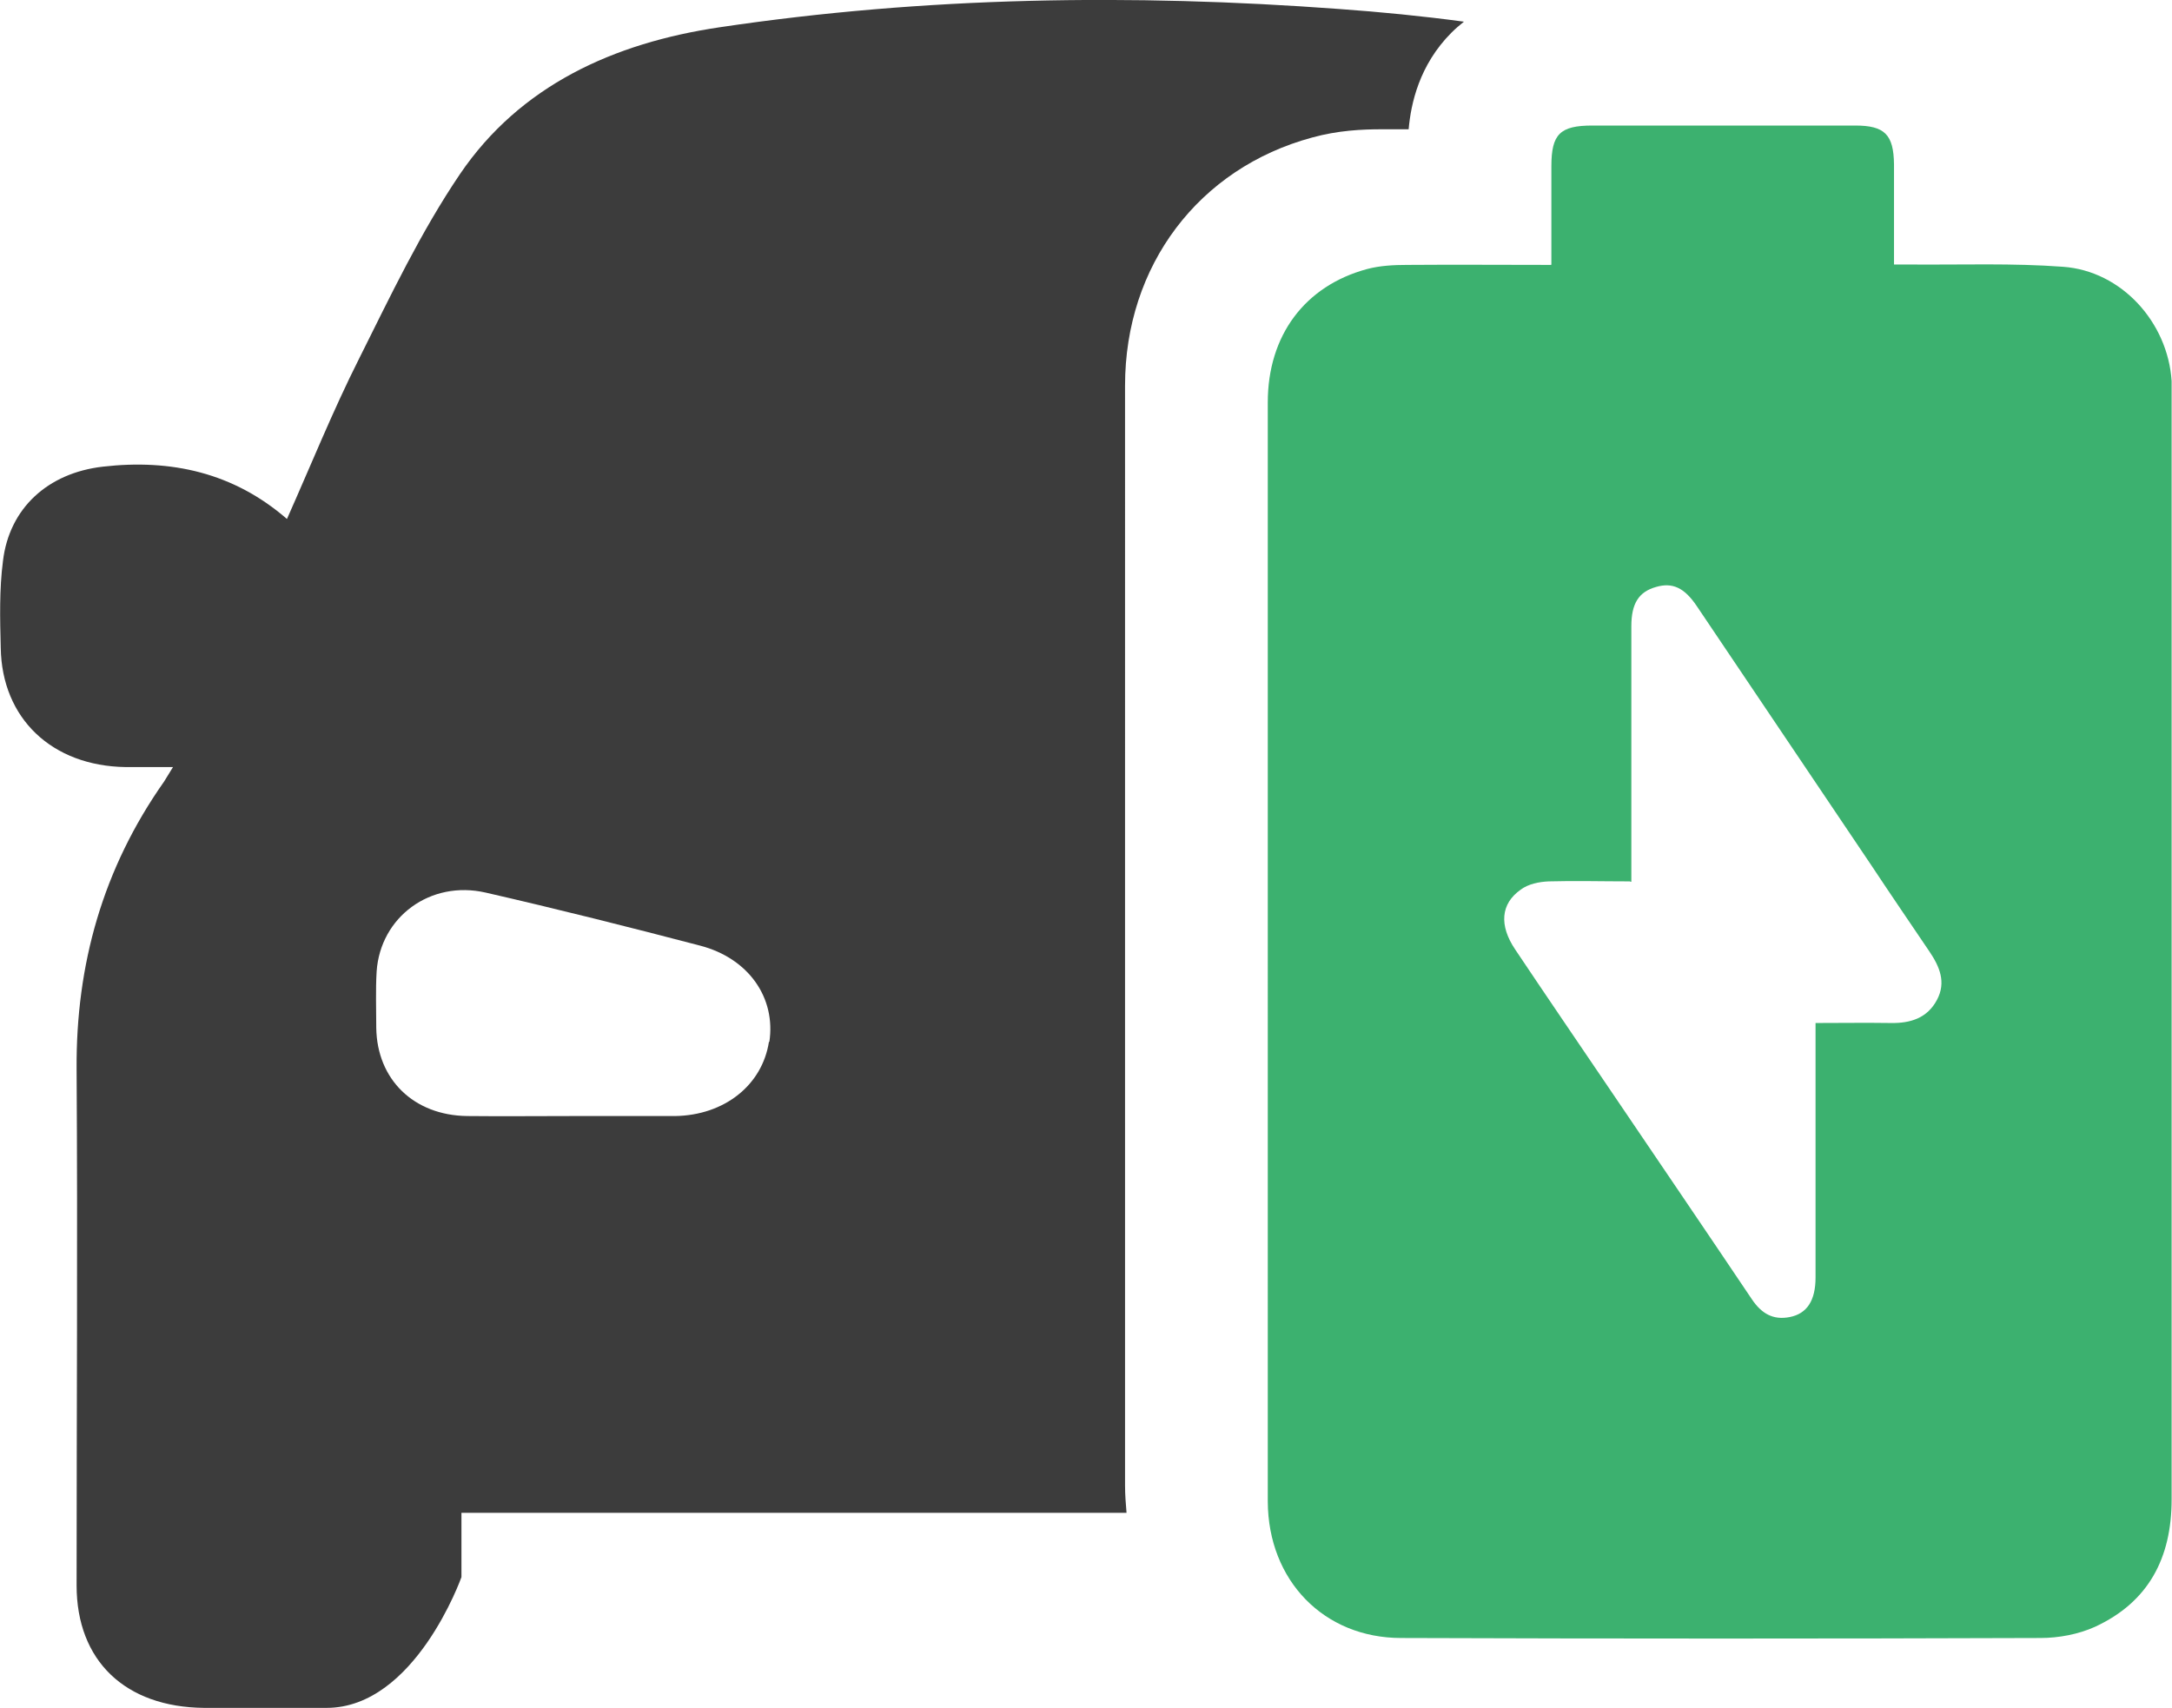 <?xml version="1.0" encoding="UTF-8"?>
<svg id="Layer_1" data-name="Layer 1" xmlns="http://www.w3.org/2000/svg" viewBox="0 0 58.13 45.71">
  <defs>
    <style>
      .cls-1 {
        fill: #3cb16f;
      }

      .cls-1, .cls-2 {
        fill-rule: evenodd;
        stroke-width: 0px;
      }

      .cls-2 {
        fill: #3c3c3c;
      }
    </style>
  </defs>
  <g id="Group-7">
    <path id="Fill-5" class="cls-2" d="m20.58,27.88c-.18,1.17-1.2,1.97-2.51,1.99h-2.72c-.95,0-1.9.01-2.85,0-1.43-.02-2.41-.98-2.43-2.36,0-.5-.02-1.01.01-1.51.1-1.46,1.44-2.45,2.92-2.11,1.92.44,3.83.92,5.74,1.42,1.3.34,2.03,1.4,1.85,2.58m9.52,2.17V10.32c0-3.21,1.97-5.82,5.01-6.64.69-.19,1.33-.22,1.86-.22h.72c.06-.68.28-1.72,1.15-2.59.11-.11.22-.2.33-.29-1.11-.15-2.23-.26-3.35-.34-5.54-.41-11.07-.33-16.57.49-2.84.42-5.34,1.56-6.95,3.93-1.05,1.55-1.86,3.26-2.7,4.94-.7,1.39-1.28,2.83-1.93,4.29-1.43-1.24-3.1-1.61-4.93-1.4-1.47.17-2.5,1.11-2.67,2.52-.1.77-.08,1.55-.06,2.33.03,1.89,1.37,3.16,3.34,3.19h1.27c-.12.2-.18.29-.24.39-1.64,2.33-2.36,4.9-2.34,7.7.03,4.6,0,9.21,0,13.81,0,2.02,1.3,3.26,3.41,3.28h3.28c2.37,0,3.61-3.5,3.61-3.5v-1.72h17.8c-.02-.24-.04-.48-.04-.73v-9.7"/>
  </g>
  <path id="Fill-14" class="cls-1" d="m43.63,23.59c-.77,0-1.48-.02-2.18,0-.26.01-.55.07-.75.22-.54.38-.58.96-.15,1.6.83,1.24,1.67,2.47,2.51,3.71,1.28,1.89,2.56,3.77,3.83,5.66.25.37.56.56,1.01.47.46-.09.69-.44.69-1.06v-6.81c.7,0,1.36-.01,2.01,0,.53.01.98-.13,1.24-.62.25-.47.07-.89-.2-1.29-.52-.77-1.04-1.53-1.55-2.3-1.56-2.32-3.12-4.63-4.68-6.95-.33-.49-.65-.64-1.09-.51-.46.13-.66.44-.66,1.05v6.84h-.03Zm-2.11-16.51v-2.63c0-.86.23-1.09,1.1-1.09h7.03c.79,0,1.03.24,1.04,1.04v2.68h.47c1.35.01,2.71-.04,4.05.06,1.57.11,2.81,1.49,2.91,3.06,0,.21,0,.41,0,.62v29.31c0,1.57-.62,2.75-2.05,3.41-.44.2-.97.3-1.46.3-5.7.02-11.4.02-17.11,0-2.07,0-3.56-1.54-3.57-3.65V10.77c0-1.79.99-3.12,2.66-3.57.34-.09.71-.11,1.07-.11,1.26-.01,2.52,0,3.84,0h.01Z"/>
</svg>